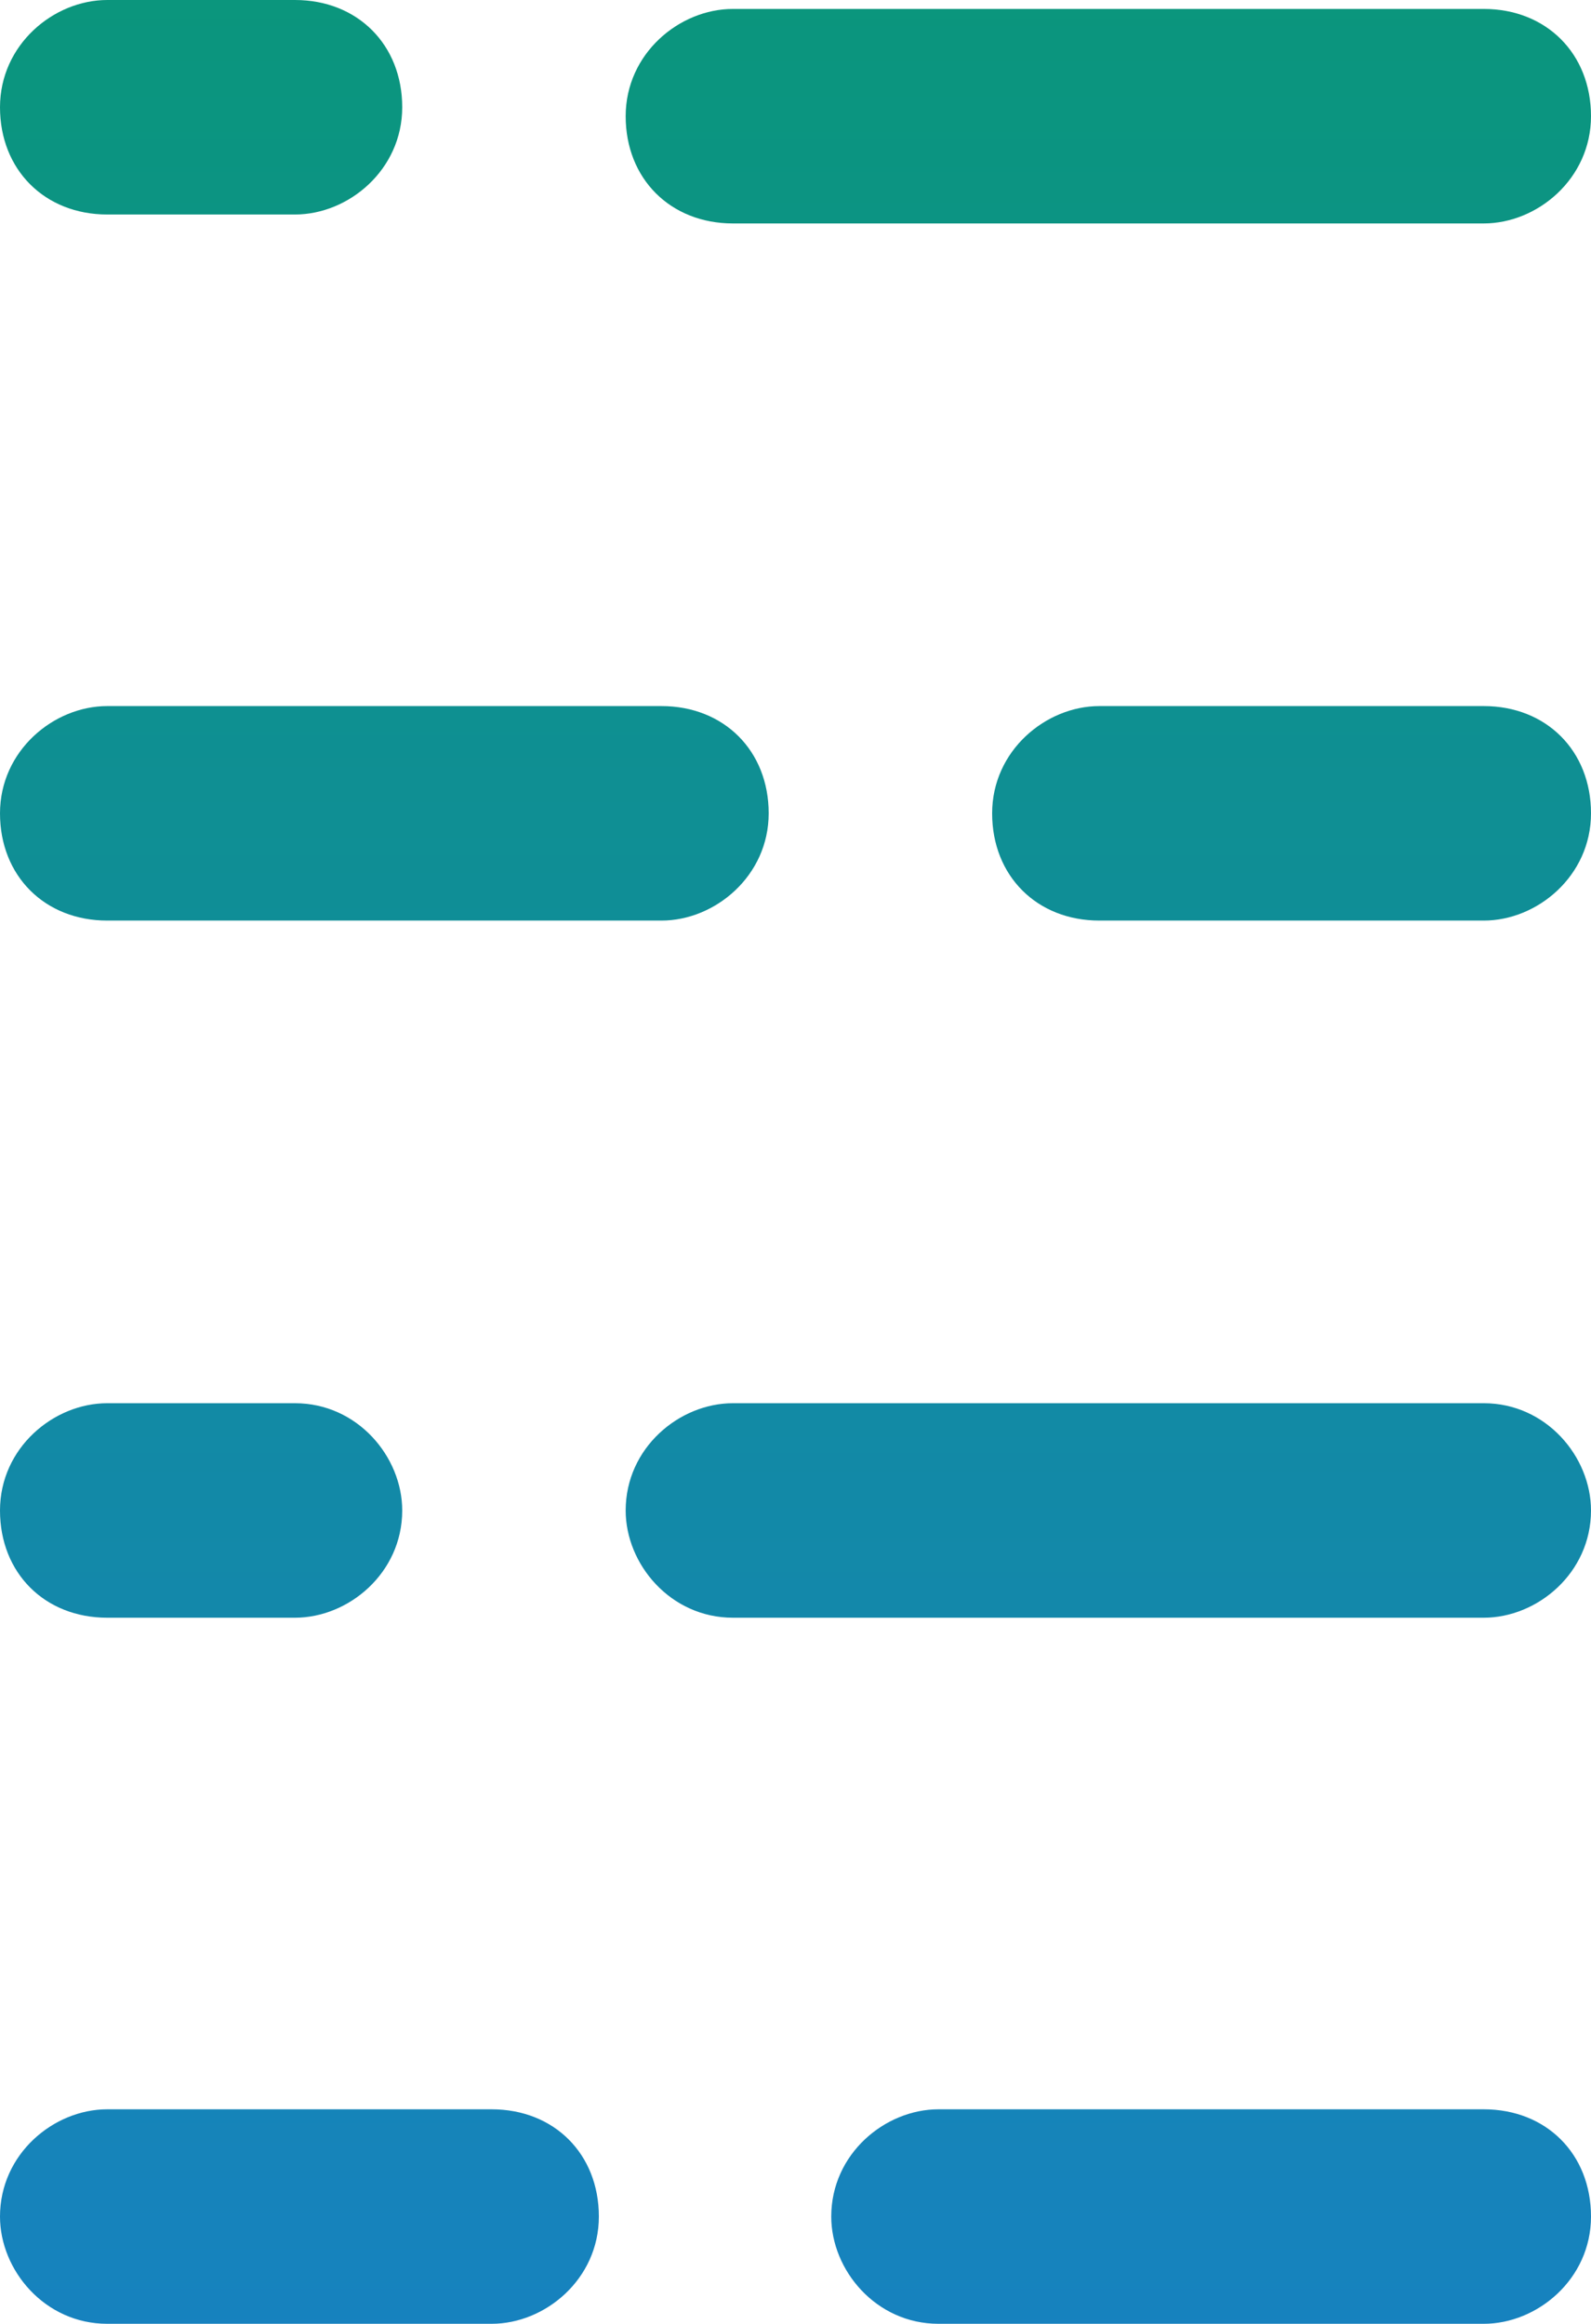 <?xml version="1.0" encoding="UTF-8"?> <!-- Generator: Adobe Illustrator 23.0.2, SVG Export Plug-In . SVG Version: 6.00 Build 0) --> <svg xmlns="http://www.w3.org/2000/svg" xmlns:xlink="http://www.w3.org/1999/xlink" id="Capa_1" x="0px" y="0px" viewBox="0 0 17.8 26" style="enable-background:new 0 0 17.8 26;" xml:space="preserve"> <style type="text/css"> .st0{fill:url(#SVGID_1_);} .st1{fill:url(#SVGID_2_);} .st2{fill:url(#SVGID_3_);} .st3{fill:url(#SVGID_4_);} .st4{fill:url(#SVGID_5_);} .st5{fill:url(#SVGID_6_);} .st6{fill:url(#SVGID_7_);} .st7{fill:url(#SVGID_8_);} .st8{fill:url(#SVGID_9_);} .st9{fill:url(#SVGID_10_);} .st10{fill:url(#SVGID_11_);} .st11{fill:url(#SVGID_12_);} </style> <linearGradient id="SVGID_1_" gradientUnits="userSpaceOnUse" x1="-53.489" y1="54.293" x2="-53.489" y2="-11.223" gradientTransform="matrix(1 0 0 -1 0 36.2)"> <stop offset="0" style="stop-color:#00A742"></stop> <stop offset="1" style="stop-color:#1E76E8"></stop> </linearGradient> <path class="st0" d="M-22.7-13.1h-9.9c-0.5-2.1-2.3-3.6-4.6-3.6h-32.5c-2.2,0-4.1,1.5-4.6,3.6h-9.9c-6.3,0-11.5,5.2-11.5,11.5v36.7 c0,6.4,5.2,11.5,11.5,11.5h61.4c6.4,0,11.5-5.2,11.5-11.5V-1.6C-11.1-7.9-16.3-13.1-22.7-13.1z M-69.7-14.5h32.5 c1.4,0,2.5,1.1,2.5,2.5s-1.1,2.5-2.5,2.5h-32.5c-1.4,0-2.5-1.1-2.5-2.5S-71-14.5-69.7-14.5z M-13.3,35.2c0,5.2-4.2,9.3-9.3,9.3 h-61.5c-5.2,0-9.3-4.2-9.3-9.3V-1.6c0-5.2,4.2-9.3,9.3-9.3h9.9c0.5,2.1,2.3,3.6,4.6,3.6h32.5c2.2,0,4.1-1.5,4.6-3.6h9.9 c5.2,0,9.3,4.2,9.3,9.3C-13.3-1.6-13.3,35.2-13.3,35.2z"></path> <linearGradient id="SVGID_2_" gradientUnits="userSpaceOnUse" x1="-125.124" y1="60.669" x2="-125.124" y2="-4.847" gradientTransform="matrix(1 0 0 -1 0 36.2)"> <stop offset="0" style="stop-color:#00A742"></stop> <stop offset="1" style="stop-color:#1E76E8"></stop> </linearGradient> <path class="st1" d="M-125.1-3.9c-8.6,0-15.6,7-15.6,15.6s7,15.6,15.6,15.6s15.6-7,15.6-15.6S-116.5-3.9-125.1-3.9z M-116.9,22.1 c-2.4,1.9-5.2,2.8-8.2,2.8c-7.3,0-13.2-5.9-13.2-13.2c0-6.7,5-12.4,11.7-13.2h0.4v13.2v0.1l-0.4,0.2l0.4-0.1l-0.3,0.2l0,0l0.4-0.1 l-0.3,0.3l0,0l0.3-0.1l-0.3,0.2l0,0l0.4-0.1l-0.3,0.2l0.3-0.2l0.1,0.1l0.1,0.1l9.3,9.3L-116.9,22.1z M-112,13.3 c-0.3,2.4-1.2,4.7-2.7,6.6l-0.3,0.3l-7.3-7.3h10.4L-112,13.3z M-111.9,10.5H-124v-12h0.4c6.1,0.7,10.8,5.5,11.6,11.6L-111.9,10.5z"></path> <g> <linearGradient id="SVGID_3_" gradientUnits="userSpaceOnUse" x1="2.25" y1="59.393" x2="2.25" y2="-6.123" gradientTransform="matrix(1 0 0 -1 0 36.2)"> <stop offset="0" style="stop-color:#00A742"></stop> <stop offset="1" style="stop-color:#1E76E8"></stop> </linearGradient> <path class="st2" d="M1.2,2.4h2.1c0.6,0,1.2-0.5,1.2-1.2S4,0,3.3,0H1.2C0.6,0,0,0.5,0,1.2S0.5,2.4,1.2,2.4z"></path> <linearGradient id="SVGID_4_" gradientUnits="userSpaceOnUse" x1="12.4" y1="59.393" x2="12.4" y2="-6.123" gradientTransform="matrix(1 0 0 -1 0 36.2)"> <stop offset="0" style="stop-color:#00A742"></stop> <stop offset="1" style="stop-color:#1E76E8"></stop> </linearGradient> <path class="st3" d="M16.6,0.1H8.2C7.6,0.1,7,0.6,7,1.3s0.5,1.2,1.2,1.2h8.4c0.6,0,1.2-0.5,1.2-1.2S17.3,0.1,16.6,0.1z"></path> <linearGradient id="SVGID_5_" gradientUnits="userSpaceOnUse" x1="4.3" y1="59.393" x2="4.3" y2="-6.123" gradientTransform="matrix(1 0 0 -1 0 36.2)"> <stop offset="0" style="stop-color:#00A742"></stop> <stop offset="1" style="stop-color:#1E76E8"></stop> </linearGradient> <path class="st4" d="M1.2,10.3h6.2c0.6,0,1.2-0.5,1.2-1.2S8.1,7.9,7.4,7.9H1.2C0.6,7.9,0,8.4,0,9.1S0.5,10.3,1.2,10.3z"></path> <linearGradient id="SVGID_6_" gradientUnits="userSpaceOnUse" x1="14.45" y1="59.393" x2="14.45" y2="-6.123" gradientTransform="matrix(1 0 0 -1 0 36.2)"> <stop offset="0" style="stop-color:#00A742"></stop> <stop offset="1" style="stop-color:#1E76E8"></stop> </linearGradient> <path class="st5" d="M16.6,7.9h-4.3c-0.6,0-1.2,0.5-1.2,1.2s0.5,1.2,1.2,1.2h4.3c0.6,0,1.2-0.5,1.2-1.2S17.3,7.9,16.6,7.9z"></path> <linearGradient id="SVGID_7_" gradientUnits="userSpaceOnUse" x1="2.25" y1="59.393" x2="2.25" y2="-6.123" gradientTransform="matrix(1 0 0 -1 0 36.2)"> <stop offset="0" style="stop-color:#00A742"></stop> <stop offset="1" style="stop-color:#1E76E8"></stop> </linearGradient> <path class="st6" d="M1.2,18.1h2.1c0.6,0,1.2-0.5,1.2-1.2c0-0.6-0.5-1.2-1.2-1.2H1.2c-0.6,0-1.2,0.5-1.2,1.2S0.5,18.1,1.2,18.1z"></path> <linearGradient id="SVGID_8_" gradientUnits="userSpaceOnUse" x1="12.4" y1="59.393" x2="12.4" y2="-6.123" gradientTransform="matrix(1 0 0 -1 0 36.2)"> <stop offset="0" style="stop-color:#00A742"></stop> <stop offset="1" style="stop-color:#1E76E8"></stop> </linearGradient> <path class="st7" d="M16.6,15.7H8.2c-0.6,0-1.2,0.5-1.2,1.2c0,0.6,0.5,1.2,1.2,1.2h8.4c0.6,0,1.2-0.5,1.2-1.2 C17.8,16.3,17.3,15.7,16.6,15.7z"></path> <linearGradient id="SVGID_9_" gradientUnits="userSpaceOnUse" x1="3.35" y1="59.393" x2="3.35" y2="-6.123" gradientTransform="matrix(1 0 0 -1 0 36.2)"> <stop offset="0" style="stop-color:#00A742"></stop> <stop offset="1" style="stop-color:#1E76E8"></stop> </linearGradient> <path class="st8" d="M5.5,23.6H1.2c-0.6,0-1.2,0.5-1.2,1.2C0,25.4,0.5,26,1.2,26h4.3c0.6,0,1.2-0.5,1.2-1.2S6.2,23.6,5.5,23.6z"></path> <linearGradient id="SVGID_10_" gradientUnits="userSpaceOnUse" x1="13.55" y1="59.393" x2="13.55" y2="-6.123" gradientTransform="matrix(1 0 0 -1 0 36.2)"> <stop offset="0" style="stop-color:#00A742"></stop> <stop offset="1" style="stop-color:#1E76E8"></stop> </linearGradient> <path class="st9" d="M16.6,23.6h-6.1c-0.6,0-1.2,0.5-1.2,1.2c0,0.6,0.5,1.2,1.2,1.2h6.1c0.6,0,1.2-0.5,1.2-1.2 C17.8,24.1,17.3,23.6,16.6,23.6z"></path> </g> <linearGradient id="SVGID_11_" gradientUnits="userSpaceOnUse" x1="-55.391" y1="54.293" x2="-55.391" y2="-11.223" gradientTransform="matrix(1 0 0 -1 0 36.2)"> <stop offset="0" style="stop-color:#00A742"></stop> <stop offset="1" style="stop-color:#1E76E8"></stop> </linearGradient> <path class="st10" d="M-55.4-10.7c0.7,0,1.3-0.6,1.3-1.3c0-0.7-0.6-1.3-1.3-1.3s-1.3,0.6-1.3,1.3C-56.7-11.3-56.1-10.7-55.4-10.7z"></path> <linearGradient id="SVGID_12_" gradientUnits="userSpaceOnUse" x1="-51.391" y1="54.293" x2="-51.391" y2="-11.223" gradientTransform="matrix(1 0 0 -1 0 36.2)"> <stop offset="0" style="stop-color:#00A742"></stop> <stop offset="1" style="stop-color:#1E76E8"></stop> </linearGradient> <path class="st11" d="M-51.4-10.7c0.7,0,1.3-0.6,1.3-1.3c0-0.7-0.6-1.3-1.3-1.3s-1.3,0.6-1.3,1.3C-52.7-11.3-52.1-10.7-51.4-10.7z"></path> </svg> 